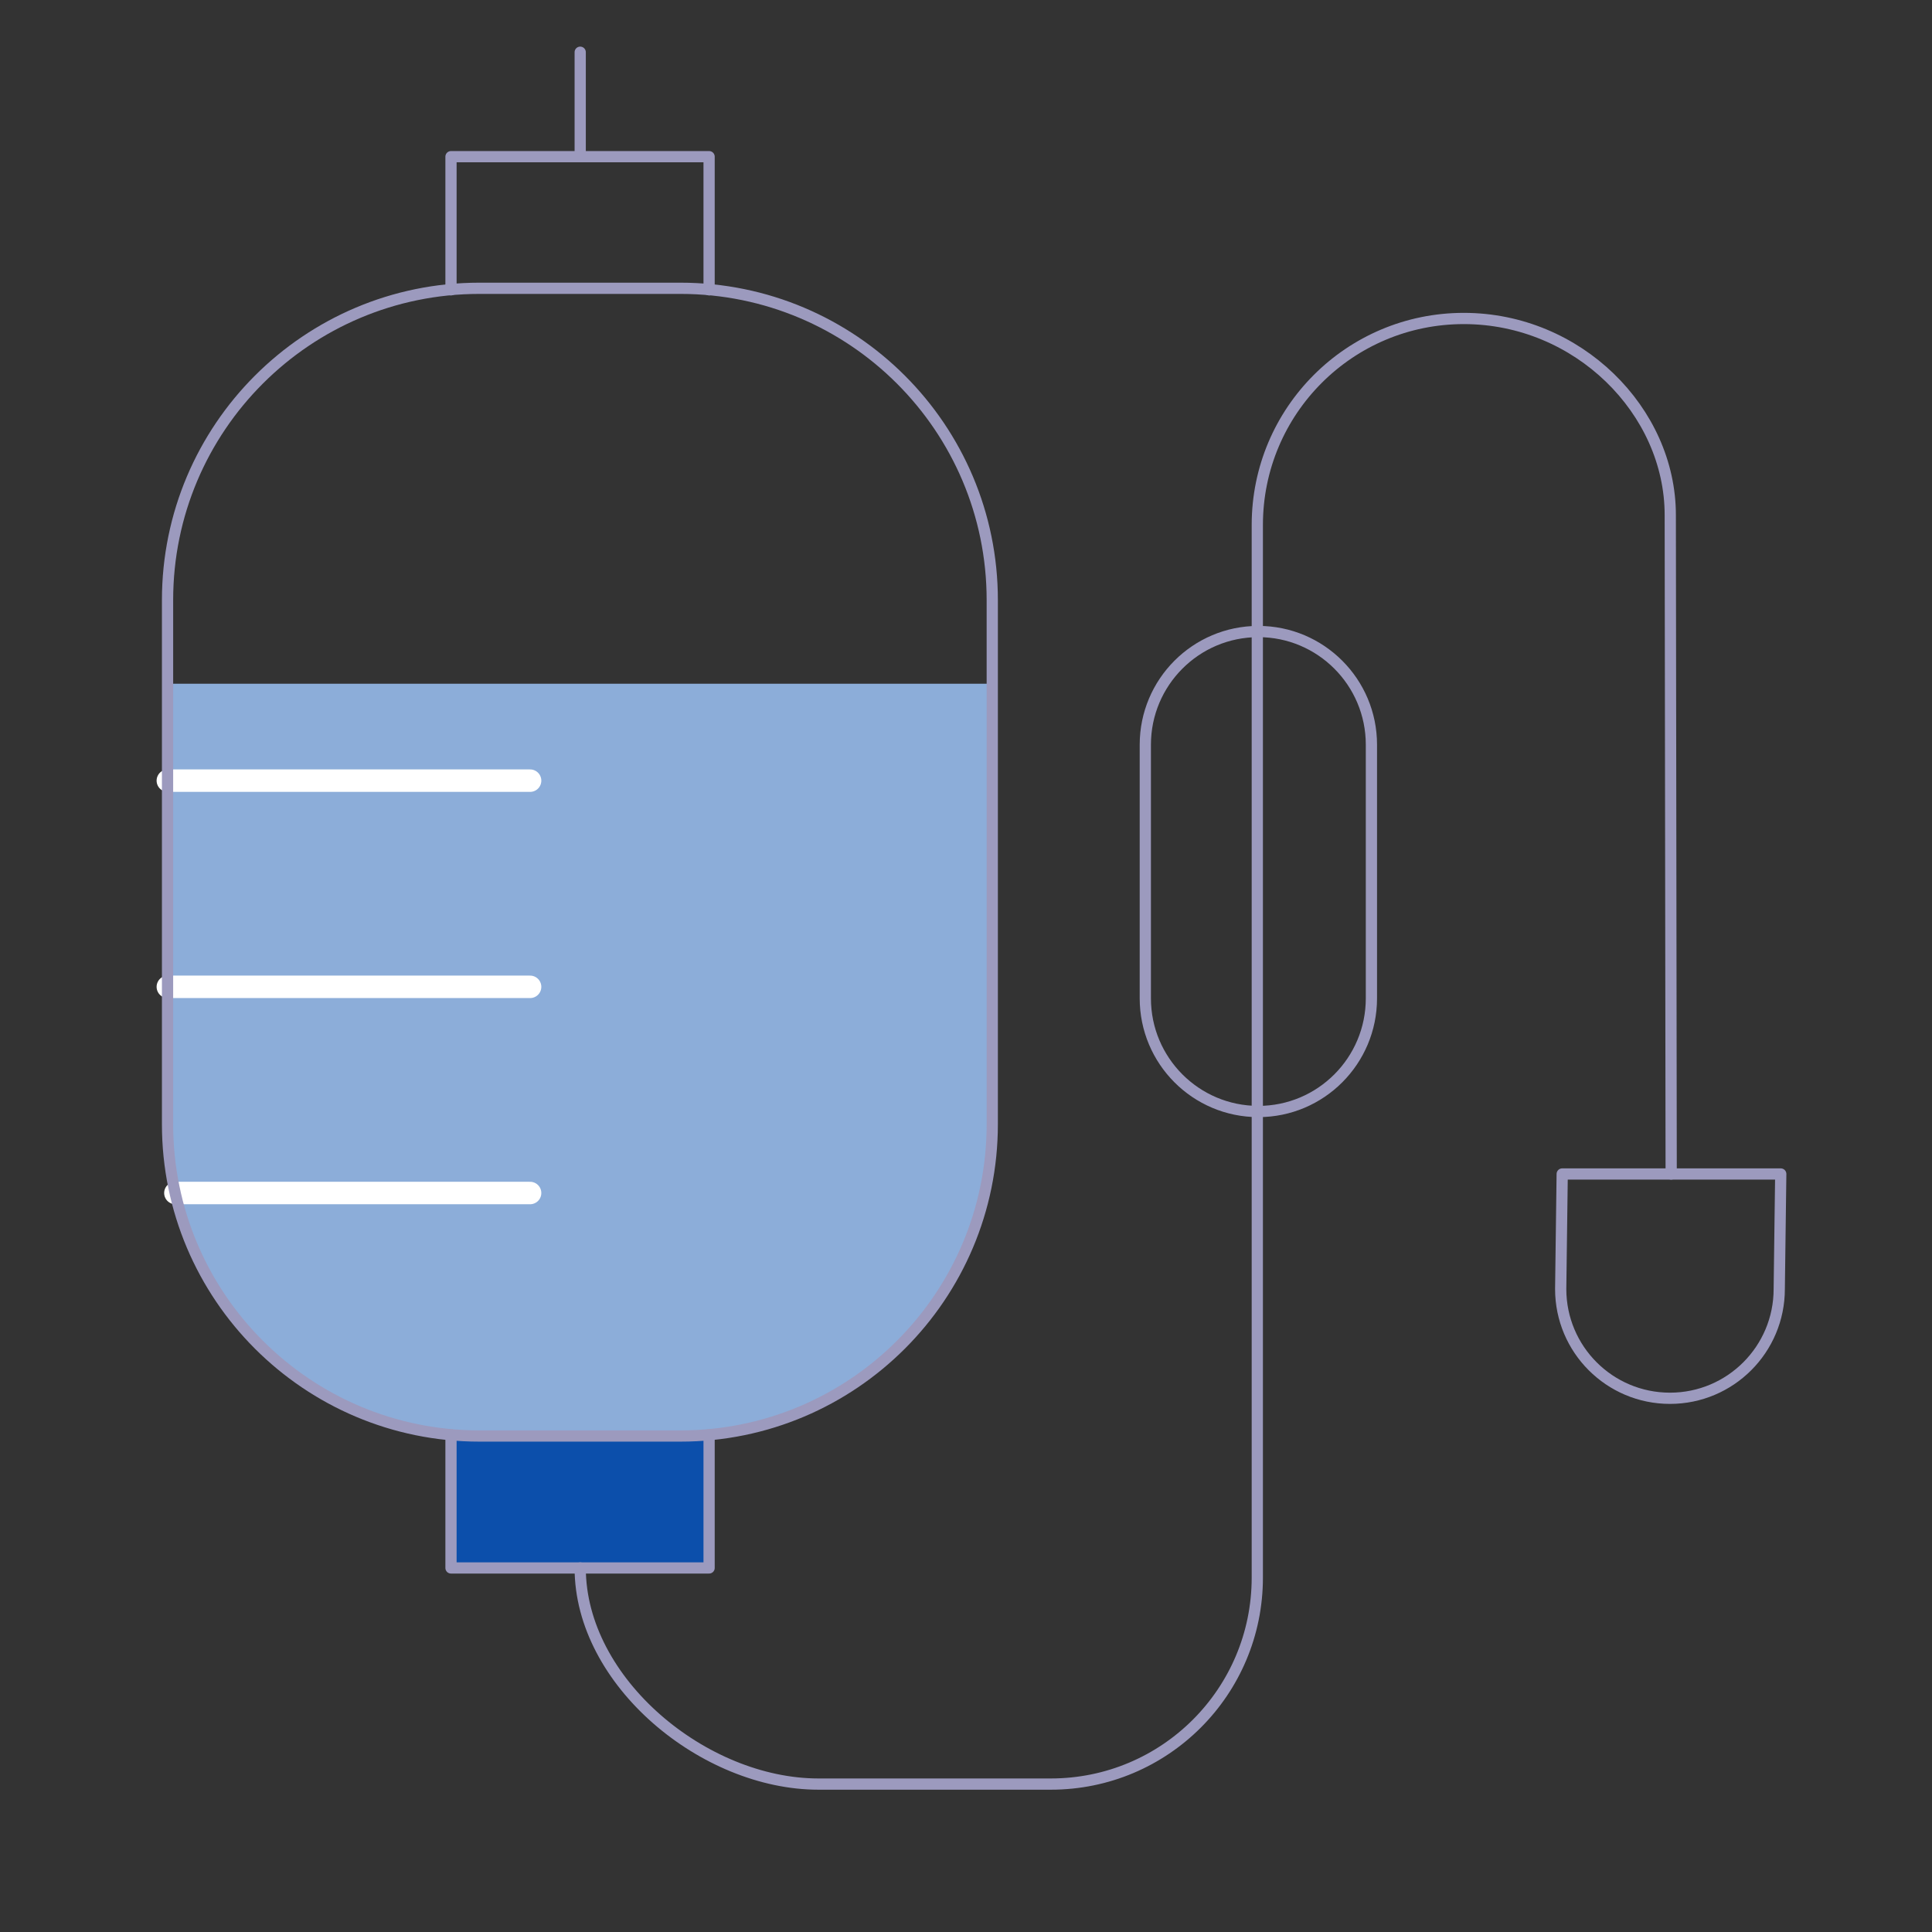 <svg xmlns="http://www.w3.org/2000/svg" width="172" height="172" viewBox="0 0 172 172" fill="none"><rect x="0" y="0" width="172" height="172" fill="#333333" stroke="none"/><path d="M40.151 127.871V139.589H63.129V127.871" fill="#0C4FAB"></path><path d="M59.985 127.871H43.296C27.628 127.871 14.916 115.159 14.916 99.491L14.916 60.872L88.338 60.872L88.338 99.491C88.338 115.159 75.626 127.871 59.958 127.871H59.985Z" fill="#8CADD9"></path><path d="M14.942 69.499H47.192" stroke="white" stroke-width="2" stroke-linecap="round" stroke-linejoin="round"></path><path d="M14.942 87.855H47.192" stroke="white" stroke-width="2" stroke-linecap="round" stroke-linejoin="round"></path><path d="M15.614 106.21H47.192" stroke="white" stroke-width="2" stroke-linecap="round" stroke-linejoin="round"></path><path d="M42.678 127.844H60.576C75.909 127.844 88.338 115.415 88.338 100.083L88.338 53.428C88.338 38.095 75.909 25.666 60.576 25.666H42.678C27.345 25.666 14.916 38.095 14.916 53.428L14.916 100.083C14.916 115.415 27.345 127.844 42.678 127.844Z" stroke="#9C9ABE" stroke-linecap="round" stroke-linejoin="round"></path><path d="M63.129 25.8V13.948H40.151V25.8" stroke="#9C9ABE" stroke-linecap="round" stroke-linejoin="round"></path><path d="M51.654 139.589C51.654 149.748 62.699 158.831 72.858 158.831H93.552C103.71 158.831 111.934 150.608 111.934 140.449V46.736C111.934 36.577 120.158 28.353 130.317 28.353C140.475 28.353 148.699 36.577 148.699 45.849L148.78 104.517" stroke="#9C9ABE" stroke-linecap="round" stroke-linejoin="round"></path><path d="M40.151 127.737V139.589H63.129V127.737" stroke="#9C9ABE" stroke-linecap="round" stroke-linejoin="round"></path><path d="M51.654 13.948V4.649" stroke="#9C9ABE" stroke-linecap="round" stroke-linejoin="round"></path><path d="M148.672 124.485C143.297 124.485 138.944 120.131 138.944 114.756L139.078 104.517H158.535L158.401 114.756C158.401 120.131 154.047 124.485 148.672 124.485Z" stroke="#9C9ABE" stroke-linecap="round" stroke-linejoin="round"></path><path d="M122.093 66.301C122.093 60.735 117.587 56.223 112.028 56.223C106.47 56.223 101.964 60.735 101.964 66.301V88.876C101.964 94.442 106.47 98.954 112.028 98.954C117.587 98.954 122.093 94.442 122.093 88.876V66.301Z" stroke="#9C9ABE" stroke-linecap="round" stroke-linejoin="round"></path></svg>